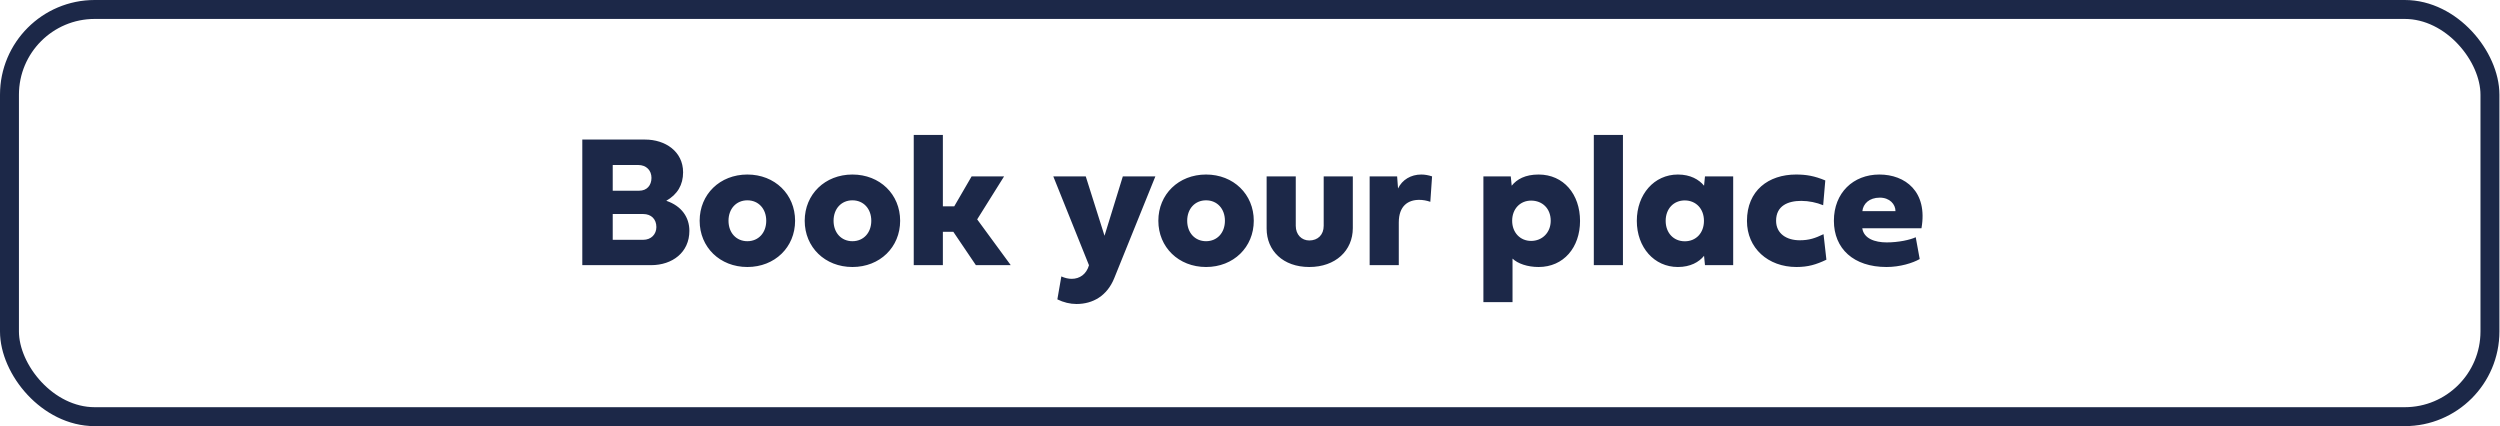 <svg width="264" height="45" viewBox="0 0 264 45" fill="none" xmlns="http://www.w3.org/2000/svg">
<path d="M68.756 28H61.491V14.738H68.122C70.26 14.738 72.135 15.998 72.135 18.195C72.135 19.523 71.54 20.529 70.358 21.203C71.989 21.75 72.799 22.961 72.799 24.377C72.799 26.652 71.002 28 68.756 28ZM67.917 22.6H64.704V25.324H67.917C68.776 25.324 69.313 24.729 69.313 23.977C69.313 23.156 68.786 22.6 67.917 22.6ZM67.399 17.424H64.704V20.139H67.497C68.317 20.139 68.796 19.572 68.796 18.781C68.796 18.01 68.268 17.424 67.399 17.424ZM78.922 18.43C81.823 18.43 83.962 20.52 83.962 23.312C83.962 26.105 81.823 28.195 78.922 28.195C76.022 28.195 73.883 26.105 73.883 23.312C73.883 20.52 76.022 18.43 78.922 18.43ZM78.922 21.154C77.751 21.154 76.93 22.043 76.93 23.312C76.93 24.582 77.751 25.471 78.922 25.471C80.094 25.471 80.915 24.582 80.915 23.312C80.915 22.043 80.094 21.154 78.922 21.154ZM90.016 18.43C92.917 18.43 95.055 20.52 95.055 23.312C95.055 26.105 92.917 28.195 90.016 28.195C87.116 28.195 84.977 26.105 84.977 23.312C84.977 20.52 87.116 18.43 90.016 18.43ZM90.016 21.154C88.844 21.154 88.024 22.043 88.024 23.312C88.024 24.582 88.844 25.471 90.016 25.471C91.188 25.471 92.008 24.582 92.008 23.312C92.008 22.043 91.188 21.154 90.016 21.154ZM99.567 14.25V21.789H100.768L102.604 18.625H106.032L103.19 23.166L106.735 28H103.053L100.67 24.475H99.567V28H96.491V14.25H99.567ZM114.997 28.01L111.227 18.625H114.655L116.637 24.895L118.571 18.625H122.008L117.663 29.377C116.911 31.242 115.407 32.102 113.678 32.102C113.004 32.102 112.311 31.936 111.657 31.613L112.077 29.191C112.448 29.357 112.819 29.445 113.17 29.445C114.01 29.445 114.723 28.967 114.997 28.01ZM127.36 18.43C130.26 18.43 132.399 20.52 132.399 23.312C132.399 26.105 130.26 28.195 127.36 28.195C124.46 28.195 122.321 26.105 122.321 23.312C122.321 20.52 124.46 18.43 127.36 18.43ZM127.36 21.154C126.188 21.154 125.368 22.043 125.368 23.312C125.368 24.582 126.188 25.471 127.36 25.471C128.532 25.471 129.352 24.582 129.352 23.312C129.352 22.043 128.532 21.154 127.36 21.154ZM139.782 18.625H142.858V24.084C142.858 26.467 141.032 28.195 138.258 28.195C135.485 28.195 133.756 26.467 133.756 24.143V18.625H136.833V23.85C136.833 24.777 137.448 25.393 138.258 25.393C139.176 25.393 139.782 24.787 139.782 23.85V18.625ZM147.633 19.904C148.073 18.977 149.001 18.43 150.085 18.43C150.456 18.43 150.837 18.498 151.227 18.625L151.042 21.311C150.651 21.174 150.251 21.105 149.86 21.105C148.698 21.105 147.712 21.74 147.712 23.488V28H144.635V18.625H147.536L147.633 19.904ZM159.723 31.906H156.647V18.625H159.538L159.635 19.611C160.182 18.928 161.061 18.43 162.477 18.43C165.124 18.43 166.852 20.52 166.852 23.332C166.852 26.125 165.124 28.195 162.477 28.195C161.315 28.195 160.28 27.844 159.723 27.307V31.906ZM161.686 21.184C160.534 21.184 159.684 22.053 159.684 23.312C159.684 24.562 160.534 25.441 161.686 25.441C162.858 25.441 163.756 24.562 163.756 23.312C163.756 22.014 162.868 21.184 161.686 21.184ZM171.383 14.25V28H168.307V14.25H171.383ZM183.024 28H180.045L179.948 27.014C179.411 27.678 178.503 28.195 177.184 28.195C174.684 28.195 172.848 26.125 172.848 23.322C172.848 20.52 174.684 18.43 177.184 18.43C178.503 18.43 179.411 18.957 179.948 19.611L180.045 18.625H183.024V28ZM177.917 21.164C176.725 21.164 175.895 22.053 175.895 23.322C175.895 24.592 176.725 25.48 177.917 25.48C179.108 25.48 179.938 24.592 179.938 23.322C179.938 22.053 179.108 21.174 177.917 21.164ZM184.479 23.332C184.479 20.109 186.764 18.43 189.665 18.43C190.739 18.43 191.598 18.576 192.751 19.055L192.526 21.672C191.842 21.389 191.003 21.213 190.212 21.213C188.805 21.213 187.555 21.73 187.555 23.312C187.555 24.67 188.659 25.373 190.045 25.373C191.061 25.373 191.686 25.148 192.565 24.729L192.868 27.424C191.784 27.941 190.934 28.195 189.704 28.195C186.706 28.195 184.479 26.203 184.479 23.332ZM196.667 22.297H200.163C200.163 21.564 199.547 20.871 198.512 20.871C197.379 20.871 196.745 21.525 196.667 22.297ZM202.301 25.051L202.721 27.355C201.989 27.775 200.651 28.195 199.215 28.195C195.739 28.195 193.659 26.262 193.659 23.312C193.659 20.363 195.7 18.43 198.463 18.43C201.178 18.43 203.59 20.217 202.907 24.104H196.657C196.813 25.188 197.975 25.598 199.235 25.598C200.475 25.598 201.706 25.334 202.301 25.051Z" fill="#1C2848"/>
<rect x="1" y="1" width="261.939" height="43" rx="9" stroke="#1C2848" stroke-width="2"/>
</svg>
